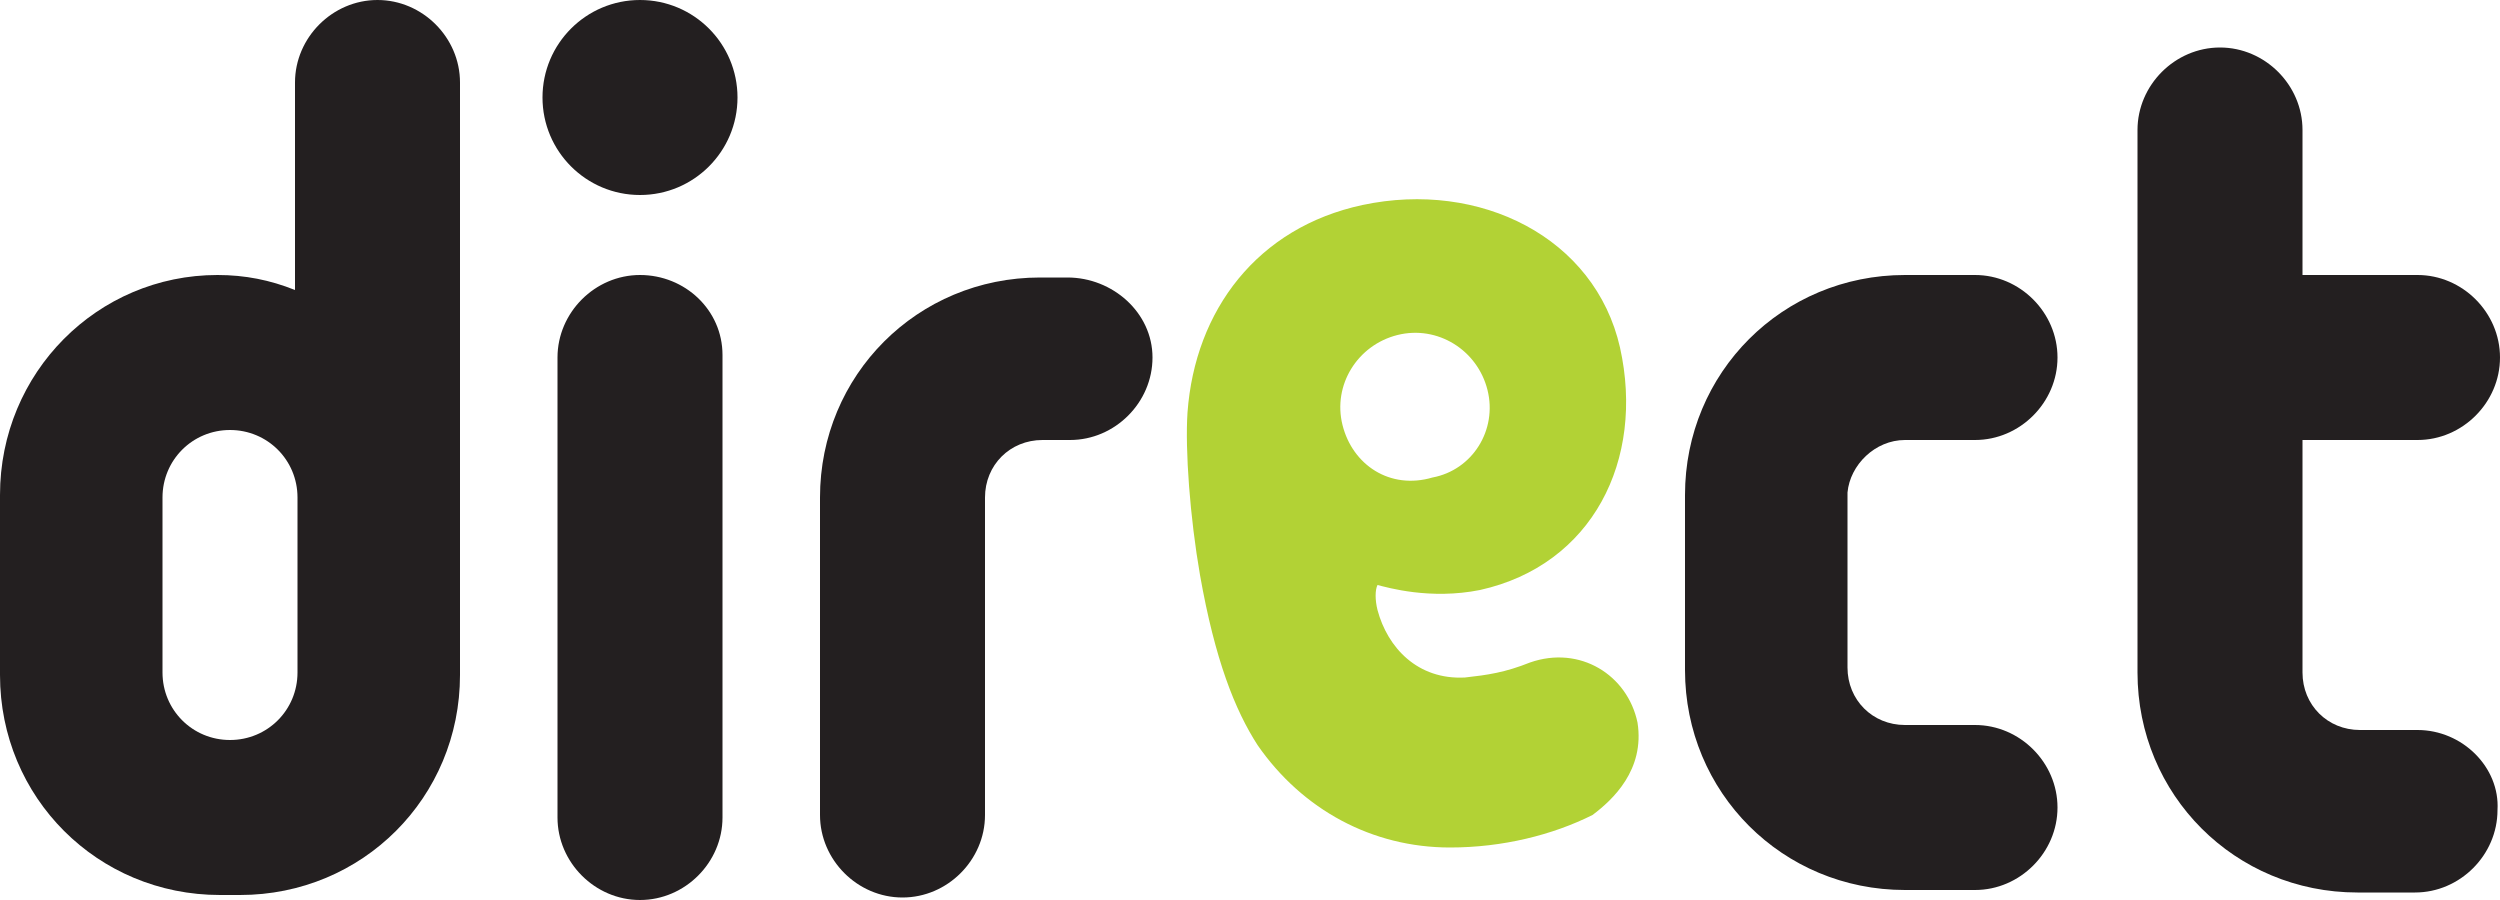 <?xml version="1.0" encoding="utf-8"?>
<!-- Generator: Adobe Illustrator 18.0.0, SVG Export Plug-In . SVG Version: 6.00 Build 0)  -->
<!DOCTYPE svg PUBLIC "-//W3C//DTD SVG 1.1//EN" "http://www.w3.org/Graphics/SVG/1.1/DTD/svg11.dtd">
<svg version="1.1" id="Layer_1" xmlns="http://www.w3.org/2000/svg" xmlns:xlink="http://www.w3.org/1999/xlink" x="0px" y="0px"
	 width="100px" height="36px" viewBox="0 0 100 36" enable-background="new 0 0 100 36" xml:space="preserve">
<g id="direct">
	<circle fill="#231F20" cx="25.6" cy="3.9" r="3.9"/>
	<path fill="#231F20" d="M25.6,11c-1.8,0-3.3,1.5-3.3,3.3v18.4c0,1.8,1.5,3.3,3.3,3.3s3.3-1.5,3.3-3.3V14.2
		C28.9,12.4,27.4,11,25.6,11z"/>
	<path fill="#231F20" d="M42.7,11.1h-1.1c-4.9,0-8.8,3.9-8.8,8.8v12.7c0,1.8,1.5,3.3,3.3,3.3s3.3-1.5,3.3-3.3V19.9
		c0-1.3,1-2.3,2.3-2.3h1.1c1.8,0,3.3-1.5,3.3-3.3S44.5,11.1,42.7,11.1z"/>
	<path fill="#231F20" d="M76.2,17.6H79c1.8,0,3.3-1.5,3.3-3.3S80.8,11,79,11h-2.8c-4.9,0-8.8,3.9-8.8,8.8v7c0,4.9,3.9,8.8,8.8,8.8
		H79c1.8,0,3.3-1.5,3.3-3.3S80.8,29,79,29h-2.8c-1.3,0-2.3-1-2.3-2.3v-7C74,18.6,75,17.6,76.2,17.6z"/>
	<path fill="#231F20" d="M96.7,29.2h-2.3c-1.3,0-2.3-1-2.3-2.3v-9.3h4.6c1.8,0,3.3-1.5,3.3-3.3S98.5,11,96.7,11h-4.6V5.2
		c0-1.8-1.5-3.3-3.3-3.3l0,0c-1.8,0-3.3,1.5-3.3,3.3v21.7c0,4.9,3.9,8.8,8.8,8.8h2.3c1.8,0,3.3-1.5,3.3-3.3
		C100,30.7,98.5,29.2,96.7,29.2z"/>
	<path fill="#231F20" d="M15.1,0c-1.8,0-3.3,1.5-3.3,3.3v8.3c-1-0.4-2-0.6-3.1-0.6C3.9,11,0,14.9,0,19.8V27c0,4.9,3.9,8.8,8.8,8.8
		h0.8c4.9,0,8.8-3.9,8.8-8.8V3.3C18.4,1.5,16.9,0,15.1,0z M11.9,26.9c0,1.5-1.2,2.7-2.7,2.7s-2.7-1.2-2.7-2.7v-7
		c0-1.5,1.2-2.7,2.7-2.7s2.7,1.2,2.7,2.7V26.9z"/>
	<path fill="#B2D235" d="M65.5,28.9c-0.4-1.9-2.3-3.1-4.3-2.4c-1,0.4-1.7,0.5-2.6,0.6c-1.9,0.1-3.1-1.2-3.5-2.7
		c-0.1-0.4-0.1-0.8,0-1c0.4,0.1,2.1,0.6,4.1,0.2c4.5-1,6.6-5.2,5.6-9.7c-1-4.4-5.6-6.7-10.3-5.7c-4.2,0.9-6.7,4.2-7,8.3
		C47.4,18,47.6,20.7,48,23c0.6,3.4,1.4,5.4,2.3,6.8c1.8,2.6,4.6,4.1,7.7,4.1c2.1,0,4.1-0.5,5.7-1.3C64.5,32,65.8,30.8,65.5,28.9
		 M53.7,17c-0.4-1.6,0.6-3.2,2.2-3.6c1.6-0.4,3.2,0.6,3.6,2.2c0.4,1.6-0.6,3.2-2.2,3.5C55.6,19.6,54.1,18.6,53.7,17"/>
</g>
</svg>
